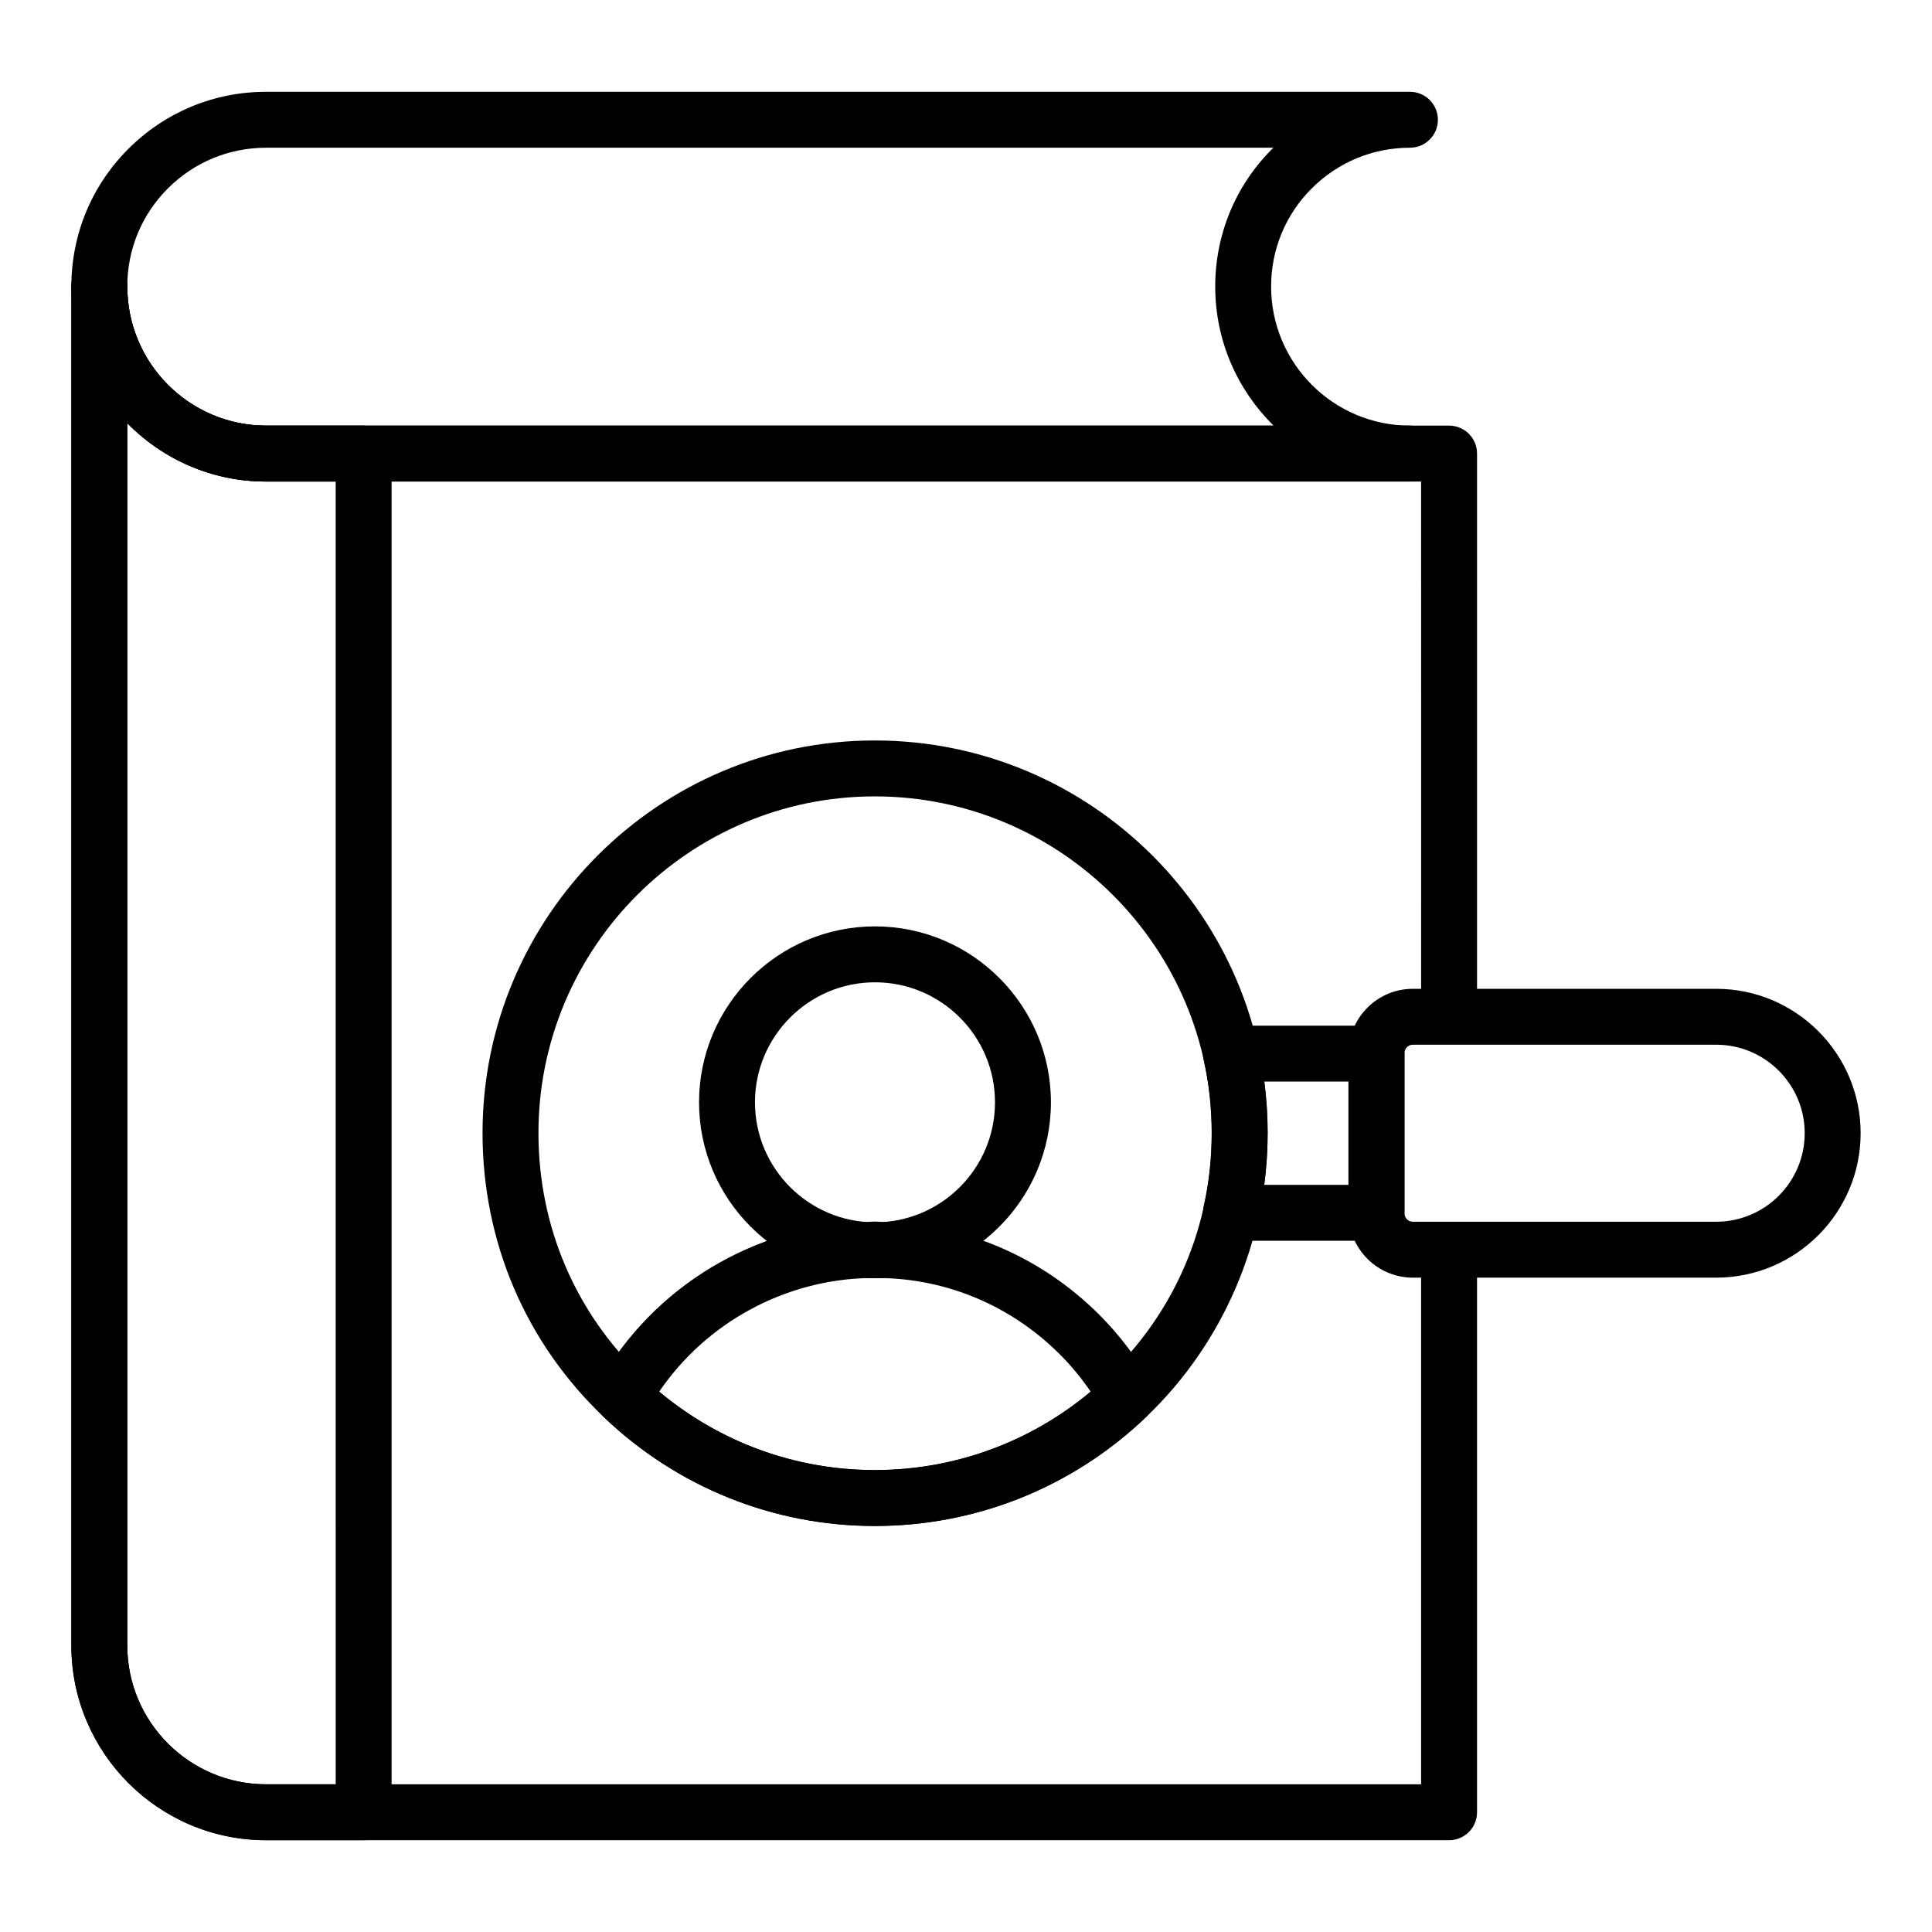 <?xml version="1.0" encoding="UTF-8"?>
<!-- Uploaded to: SVG Repo, www.svgrepo.com, Generator: SVG Repo Mixer Tools -->
<svg fill="#000000" width="800px" height="800px" version="1.1" viewBox="144 144 512 512" xmlns="http://www.w3.org/2000/svg">
 <g>
  <path d="m517.65 271.61h-303.13c-28.453 0-51.609-23.18-51.609-51.672 0-13.785 5.359-26.738 15.082-36.461 9.77-9.77 22.742-15.148 36.527-15.148h303.13c4.094 0 7.41 3.316 7.41 7.41 0 4.09-3.312 7.41-7.41 7.41-9.832 0-19.086 3.84-26.047 10.805-6.93 6.926-10.746 16.152-10.746 25.984 0 20.32 16.504 36.852 36.793 36.852 4.094 0 7.41 3.316 7.41 7.41 0.004 4.094-3.312 7.41-7.406 7.41zm-303.13-88.461c-9.828 0-19.082 3.84-26.051 10.805-6.926 6.926-10.738 16.156-10.738 25.984 0 20.32 16.504 36.852 36.793 36.852h266.99c-9.543-9.379-15.469-22.438-15.469-36.852 0-13.793 5.363-26.746 15.086-36.465 0.109-0.109 0.223-0.219 0.332-0.324z"/>
  <path d="m528.02 631.67h-313.5c-28.453 0-51.609-23.152-51.609-51.609v-360.12c0-4.09 3.316-7.41 7.41-7.41 4.09 0 7.41 3.316 7.41 7.41 0 20.32 16.504 36.852 36.793 36.852h313.5c4.094 0 7.41 3.316 7.41 7.41v147.15c0 4.09-3.312 7.41-7.41 7.41-4.094 0-7.41-3.316-7.41-7.41l-0.004-139.74h-306.09c-14.391 0-27.422-5.926-36.793-15.469v323.92c0 20.289 16.504 36.793 36.793 36.793h306.09v-139.23c0-4.09 3.312-7.41 7.41-7.41 4.094 0 7.41 3.316 7.41 7.41v146.64c0 4.094-3.312 7.41-7.41 7.41z"/>
  <path d="m240.37 631.67h-25.848c-28.453 0-51.609-23.152-51.609-51.609v-360.12c0-4.09 3.316-7.41 7.41-7.41 4.09 0 7.41 3.316 7.41 7.41 0 20.32 16.504 36.852 36.793 36.852h25.844c4.09 0 7.41 3.316 7.41 7.41v360.06c-0.004 4.094-3.32 7.41-7.41 7.41zm-62.637-375.53v323.92c0 20.289 16.504 36.793 36.793 36.793h18.438l-0.004-345.24h-18.438c-14.391 0-27.422-5.926-36.789-15.469z"/>
  <path d="m375.88 482.75c-25.707 0-46.625-20.918-46.625-46.625s20.918-46.625 46.625-46.625 46.625 20.918 46.625 46.625-20.918 46.625-46.625 46.625zm0-78.43c-17.539 0-31.805 14.27-31.805 31.805 0 17.539 14.27 31.805 31.805 31.805 17.539 0 31.805-14.27 31.805-31.805 0.004-17.539-14.266-31.805-31.805-31.805z"/>
  <path d="m375.82 548.4c-26.812 0-52.32-10.254-71.809-28.867-2.445-2.336-3.004-6.035-1.348-8.984 14.422-25.676 41.625-41.992 71.078-42.676 1.352-0.172 2.727-0.188 4.238 0 21.59 0.434 41.949 9.152 57.383 24.586 5.312 5.312 9.918 11.391 13.695 18.074 1.664 2.953 1.113 6.66-1.34 9-19.484 18.617-45.016 28.867-71.898 28.867zm-57.129-35.598c16.062 13.441 36.125 20.785 57.129 20.785 21.055 0 41.156-7.34 57.219-20.785-2.426-3.559-5.152-6.863-8.148-9.863-12.812-12.805-29.723-20.004-47.621-20.254-0.457-0.008-0.906-0.055-1.352-0.145-0.363 0.059-1.07 0.137-1.434 0.145-22.422 0.387-43.297 11.785-55.793 30.117z"/>
  <path d="m375.82 548.4c-26.812 0-52.32-10.254-71.809-28.867-20.723-19.727-32.133-46.461-32.133-75.27 0-57.363 46.633-104.03 103.94-104.03 57.418 0 104.13 46.668 104.13 104.03 0 28.332-11.75 55.77-32.234 75.277-19.48 18.609-45.012 28.859-71.895 28.859zm0-193.35c-49.141 0-89.125 40.023-89.125 89.215 0 24.711 9.781 47.633 27.539 64.547 16.727 15.977 38.602 24.77 61.586 24.77 23.051 0 44.953-8.793 61.676-24.762 17.828-16.977 27.641-39.898 27.641-64.555-0.004-49.191-40.062-89.215-89.316-89.215z"/>
  <path d="m508.76 472.81h-38.559c-2.25 0-4.383-1.023-5.789-2.781-1.402-1.762-1.93-4.062-1.438-6.258 1.434-6.336 2.129-12.715 2.129-19.512 0-6.727-0.715-13.246-2.121-19.391-0.508-2.195 0.023-4.508 1.426-6.269 1.402-1.766 3.539-2.793 5.797-2.793h38.559c4.094 0 7.41 3.316 7.41 7.41v42.184c-0.008 4.094-3.32 7.41-7.414 7.41zm-29.727-14.816h22.312v-27.367h-22.305c0.586 4.445 0.875 9.004 0.875 13.637 0 4.637-0.293 9.23-0.883 13.73z"/>
  <path d="m598.81 482.59h-80.398c-9.383 0-17.016-7.637-17.016-17.02v-42.508c0-9.383 7.633-17.016 17.016-17.016h80.398c21.105-0.004 38.277 17.164 38.277 38.266 0 21.105-17.172 38.277-38.277 38.277zm-80.398-61.73c-1.215 0-2.199 0.988-2.199 2.199v42.508c0 1.215 0.984 2.203 2.199 2.203h80.398c12.938 0 23.457-10.523 23.457-23.457s-10.52-23.453-23.457-23.453z"/>
 </g>
</svg>